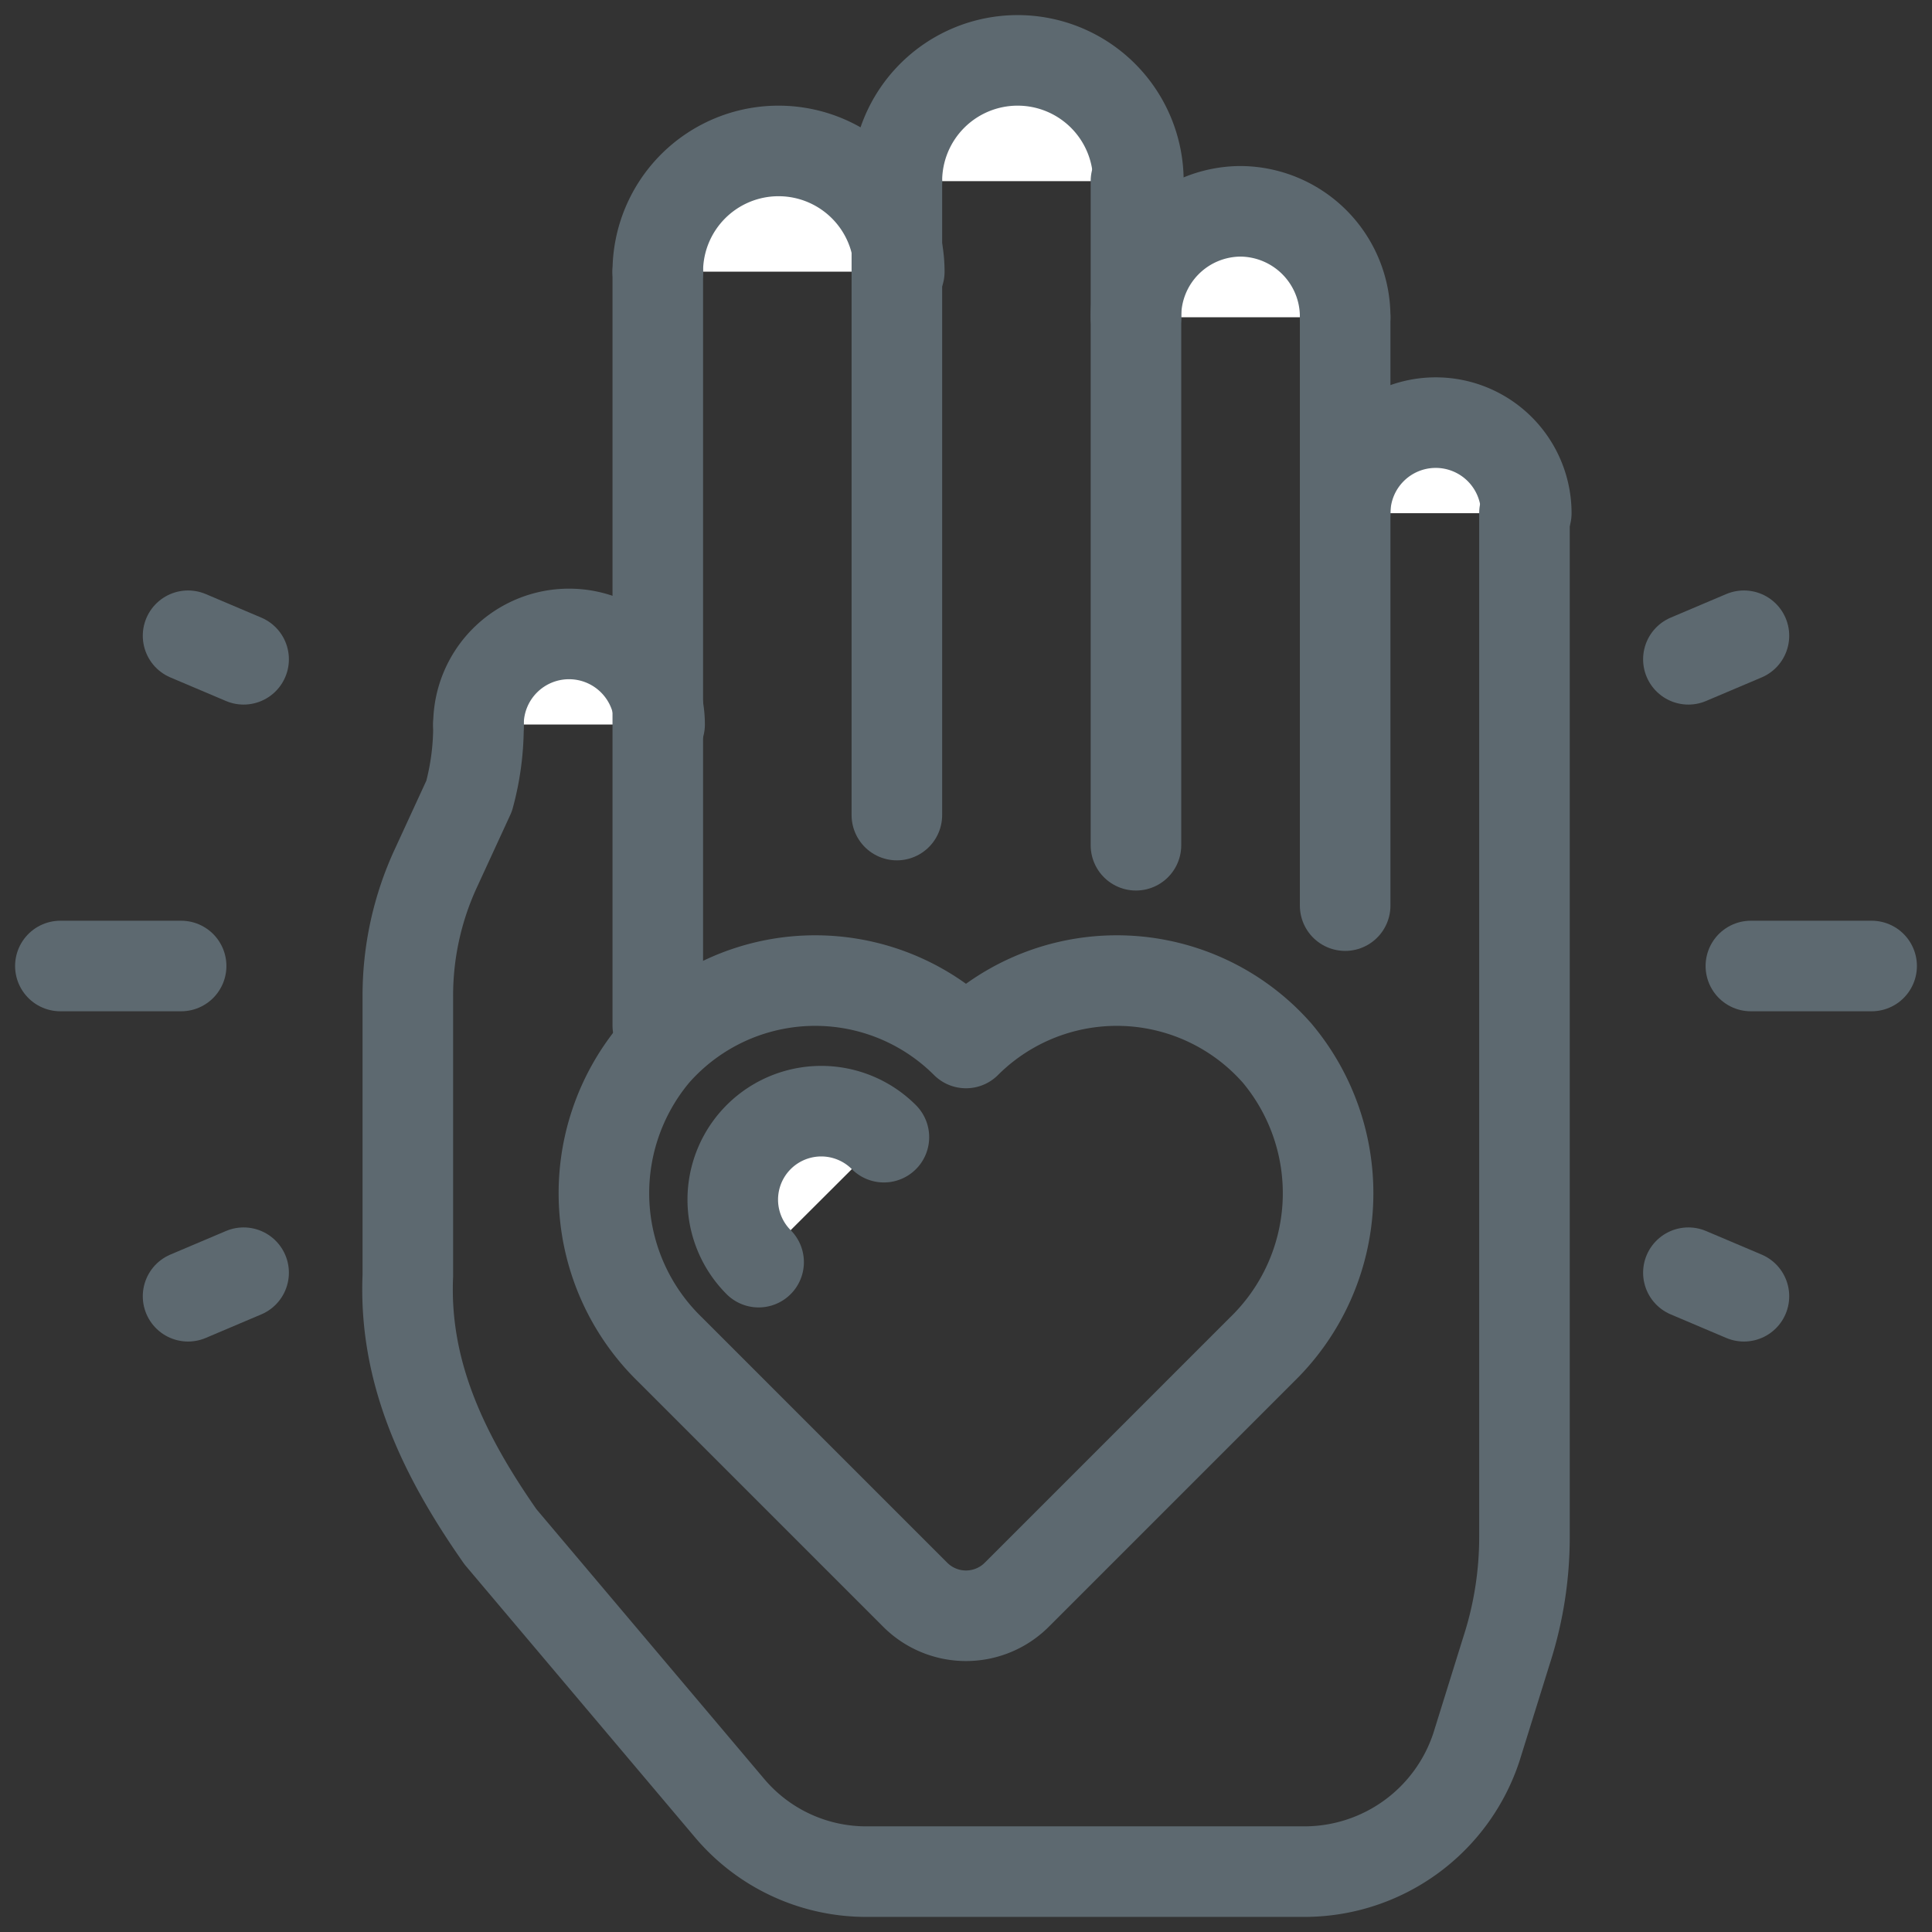 <svg id="Layer_1" data-name="Layer 1" xmlns="http://www.w3.org/2000/svg" viewBox="0 0 64 64"><rect x="0" y="0" width="64" height="64" fill="#333333" stroke="none"/><defs><style>.cls-1{fill:#fff;}.cls-1,.cls-2{stroke:#5d6970;stroke-linecap:round;stroke-linejoin:round;stroke-width:3px;}.cls-2{fill:none;}</style></defs><path class="cls-1" d="M21.79,9a4,4,0,0,1,4-4h0a4,4,0,0,1,4,4"/><path class="cls-1" d="M29.71,6a4,4,0,0,1,4-4h0a4,4,0,0,1,4,4"/><path class="cls-1" d="M37.63,10.51A3.48,3.48,0,0,1,41.09,7h0a3.49,3.49,0,0,1,3.47,3.51"/><path class="cls-1" d="M44.56,17a3,3,0,0,1,3-3h0a3,3,0,0,1,3,3"/><path class="cls-1" d="M15.85,24a3,3,0,0,1,3-3h0a3,3,0,0,1,3,3"/><line class="cls-2" x1="21.79" y1="9.01" x2="21.79" y2="33.97"/><line class="cls-2" x1="29.71" y1="6.01" x2="29.71" y2="27"/><path class="cls-2" d="M50.5,17V50.92a12.18,12.18,0,0,1-.59,3.74l-1,3.21A6,6,0,0,1,43.22,62H28.69a5.92,5.92,0,0,1-4.51-2.09l-7.6-9c-1.84-2.63-3.21-5.4-3.07-8.65V33a10.05,10.05,0,0,1,.92-4.22l1.11-2.41A8.79,8.79,0,0,0,15.85,24"/><line class="cls-2" x1="37.63" y1="6" x2="37.63" y2="28"/><line class="cls-2" x1="44.56" y1="10.51" x2="44.56" y2="30"/><path class="cls-2" d="M42.31,34.89A7.07,7.07,0,0,0,32,34.55a7.07,7.07,0,0,0-10.31.34,7.22,7.22,0,0,0,.5,9.81l8.11,8.11a2.38,2.38,0,0,0,3.4,0l8.11-8.11A7.22,7.22,0,0,0,42.31,34.89Z"/><path class="cls-1" d="M25.13,41.81a2.93,2.93,0,0,1,4.15-4.14"/><line class="cls-2" x1="2" y1="32" x2="6" y2="32"/><line class="cls-2" x1="58" y1="32" x2="62" y2="32"/><line class="cls-2" x1="57.77" y1="42.94" x2="55.93" y2="42.16"/><line class="cls-2" x1="8.07" y1="21.84" x2="6.23" y2="21.06"/><line class="cls-2" x1="6.23" y1="42.94" x2="8.07" y2="42.16"/><line class="cls-2" x1="55.93" y1="21.84" x2="57.77" y2="21.06"/></svg>
